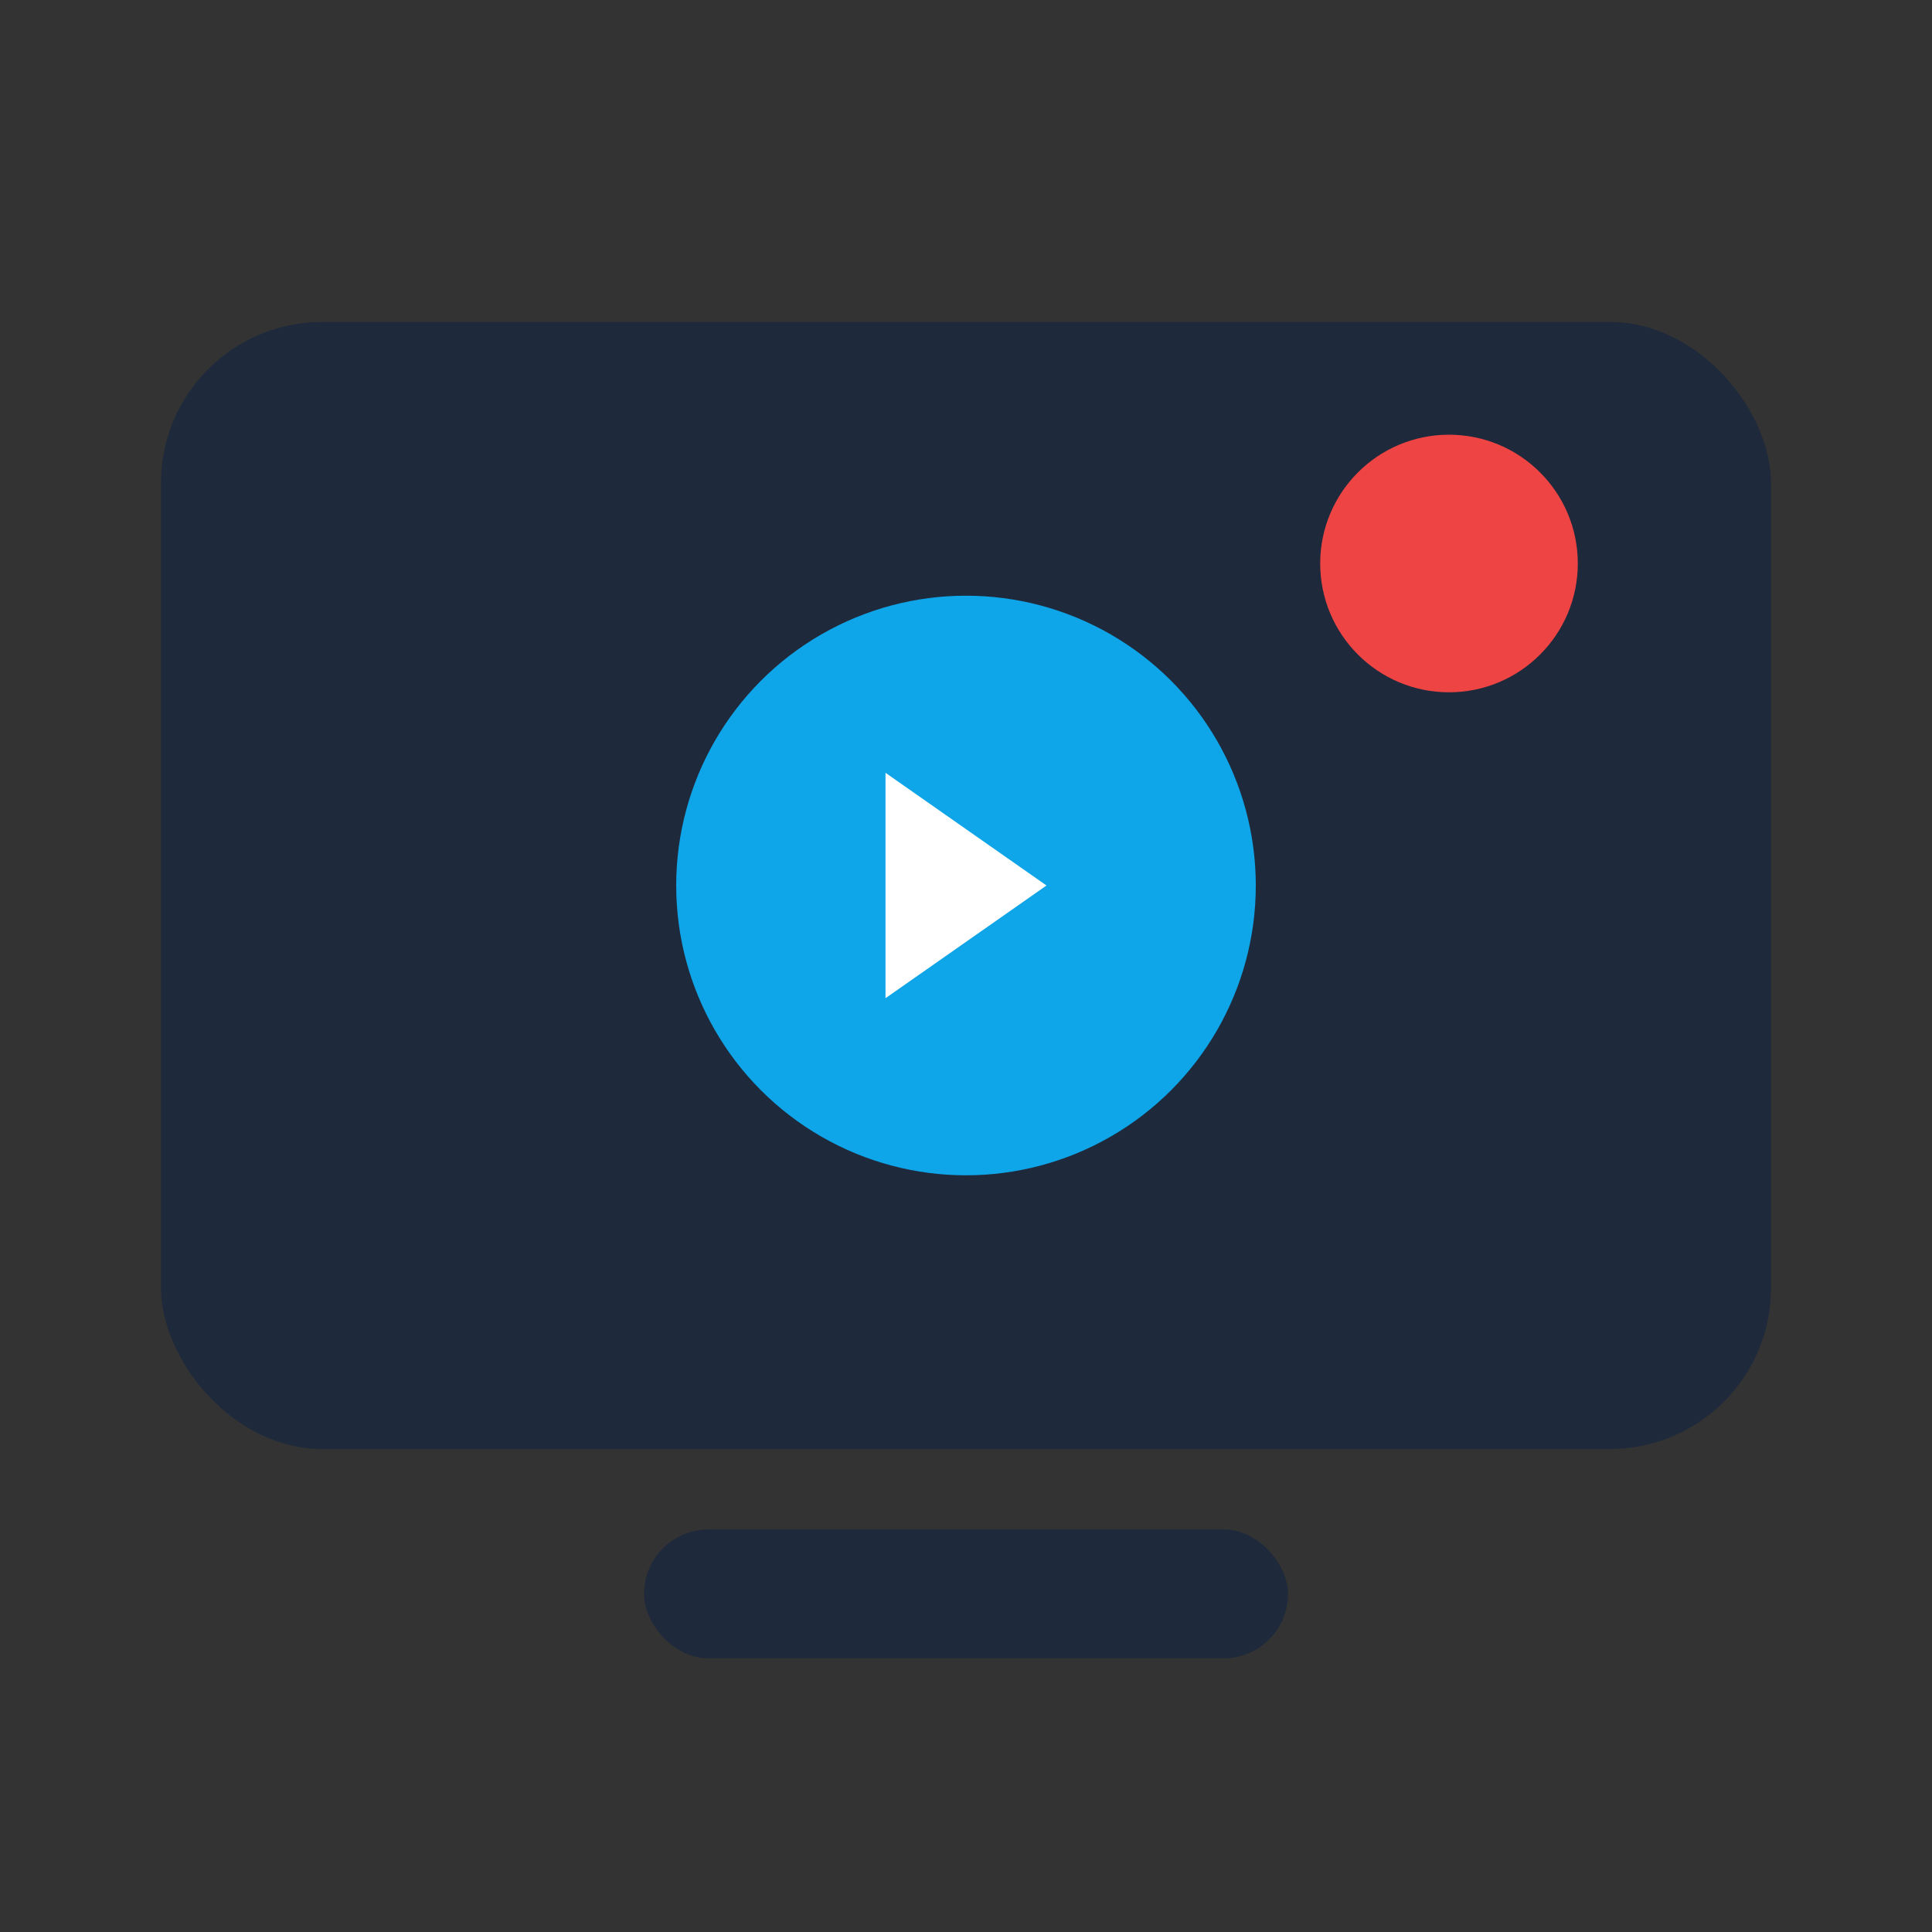           <svg
            width="40"
            height="40"
            viewBox="0 0 120 120"
            fill="none"
            xmlns="http://www.w3.org/2000/svg"
          >
            <rect x="0" y="0" width="120" height="120" fill="#333333" stroke="none"/>
            <rect x="10" y="20" width="100" height="70" rx="10" fill="#1E293B" />
            <circle cx="90" cy="35" r="8" fill="#EF4444" />
            <circle cx="60" cy="55" r="18" fill="#0EA5E9" />
            <polygon points="65,55 55,48 55,62" fill="white" />
            <rect x="40" y="95" width="40" height="8" rx="4" fill="#1E293B" />
          </svg>